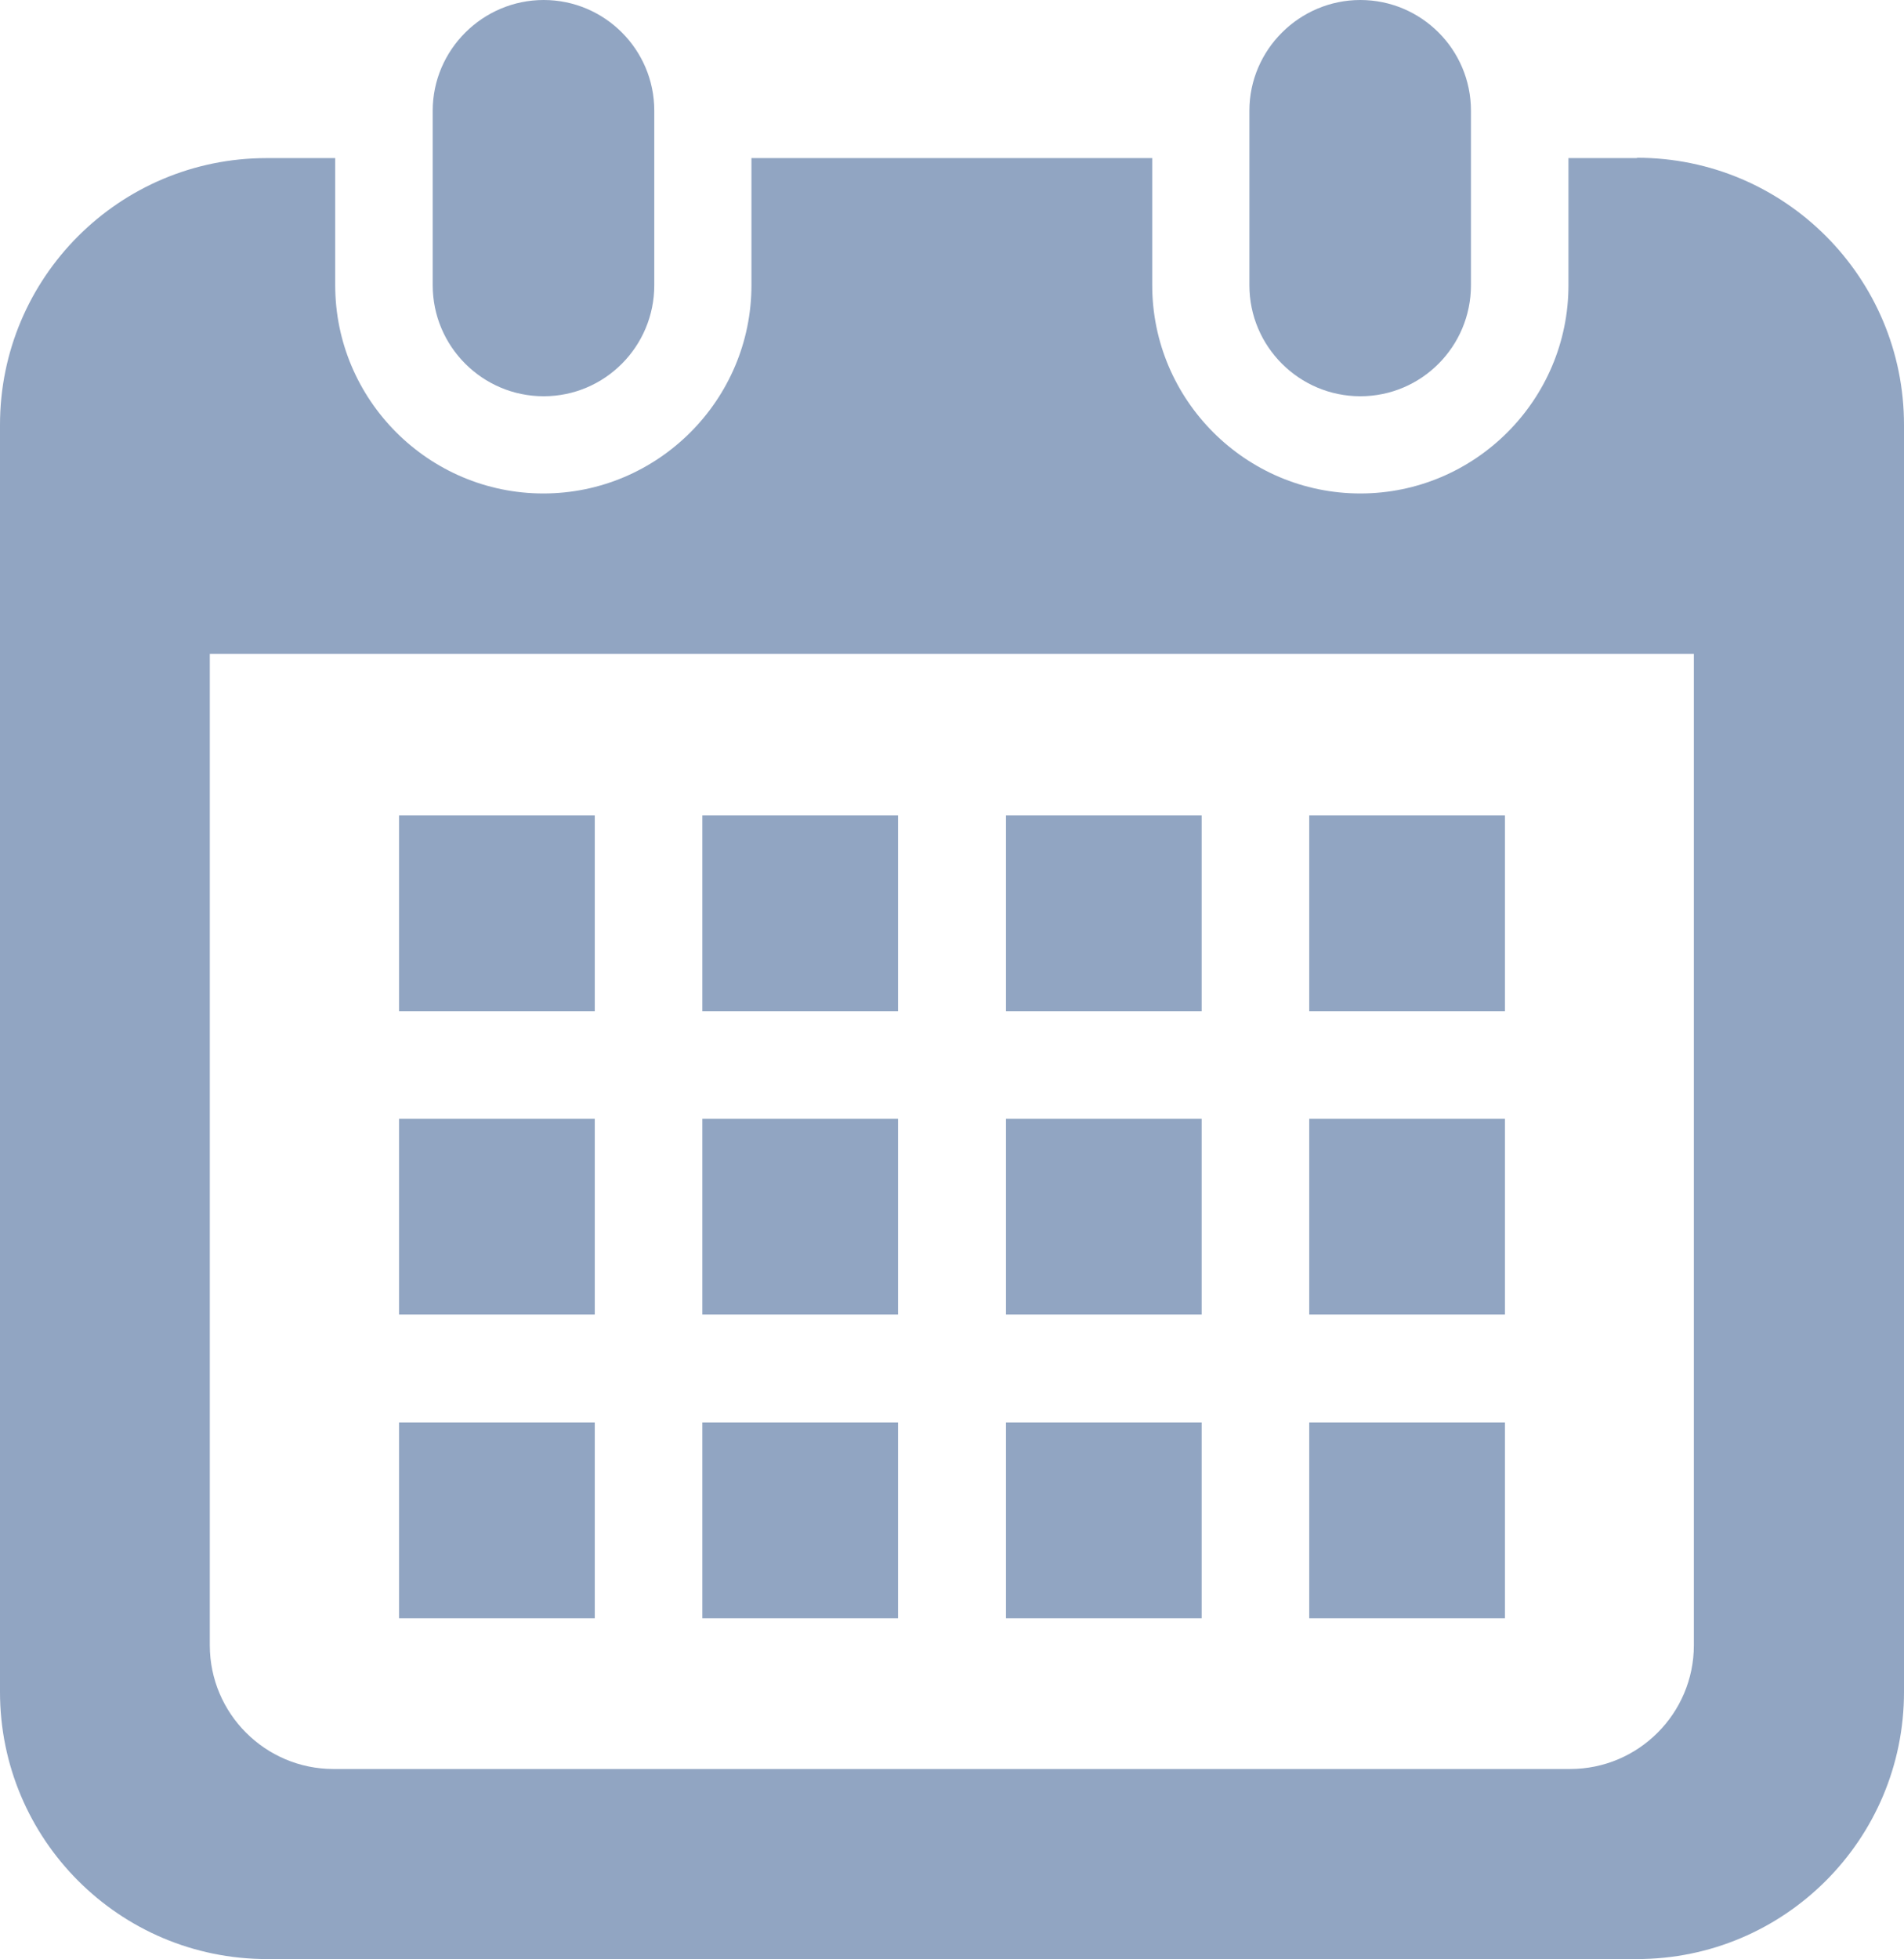 <?xml version="1.0" encoding="UTF-8"?><svg id="_イヤー_2" xmlns="http://www.w3.org/2000/svg" viewBox="0 0 56.63 58.24"><defs><style>.cls-1{fill:#91a5c2;}</style></defs><g id="design"><g><path class="cls-1" d="M16.17,11.78c1.82,0,3.29-1.48,3.29-3.3V3.29c0-1.82-1.48-3.29-3.29-3.29s-3.3,1.48-3.3,3.29v5.19c0,1.82,1.48,3.3,3.3,3.3Z"/><path class="cls-1" d="M40.46,11.78c1.82,0,3.29-1.48,3.29-3.3V3.29c0-1.82-1.48-3.29-3.29-3.29s-3.3,1.48-3.3,3.29v5.19c0,1.82,1.48,3.3,3.3,3.3Z"/><path class="cls-1" d="M48.69,4.7h-2.04v3.78c0,3.41-2.78,6.19-6.19,6.19s-6.19-2.78-6.19-6.19v-3.78h-11.92v3.78c0,3.41-2.78,6.19-6.19,6.19s-6.19-2.78-6.19-6.19v-3.78h-2.04C3.55,4.7,0,8.25,0,12.63V50.3c0,4.38,3.55,7.94,7.94,7.94H48.69c4.38,0,7.94-3.55,7.94-7.94V12.63c0-4.38-3.55-7.94-7.94-7.94Zm1.69,44.21c0,2.03-1.65,3.68-3.68,3.68H9.92c-2.03,0-3.68-1.65-3.68-3.68V19.44H50.38v29.47h0Z"/><rect class="cls-1" x="20.89" y="42.29" width="5.82" height="5.82"/><rect class="cls-1" x="20.89" y="33.26" width="5.82" height="5.82"/><rect class="cls-1" x="11.87" y="42.29" width="5.82" height="5.82"/><rect class="cls-1" x="11.87" y="33.26" width="5.82" height="5.82"/><rect class="cls-1" x="38.94" y="24.24" width="5.82" height="5.82"/><rect class="cls-1" x="29.92" y="24.24" width="5.82" height="5.82"/><rect class="cls-1" x="29.92" y="33.26" width="5.82" height="5.82"/><rect class="cls-1" x="38.94" y="42.29" width="5.82" height="5.82"/><rect class="cls-1" x="38.94" y="33.26" width="5.82" height="5.82"/><rect class="cls-1" x="29.92" y="42.29" width="5.82" height="5.82"/><rect class="cls-1" x="20.89" y="24.24" width="5.82" height="5.82"/><rect class="cls-1" x="11.87" y="24.24" width="5.82" height="5.82"/></g></g></svg>